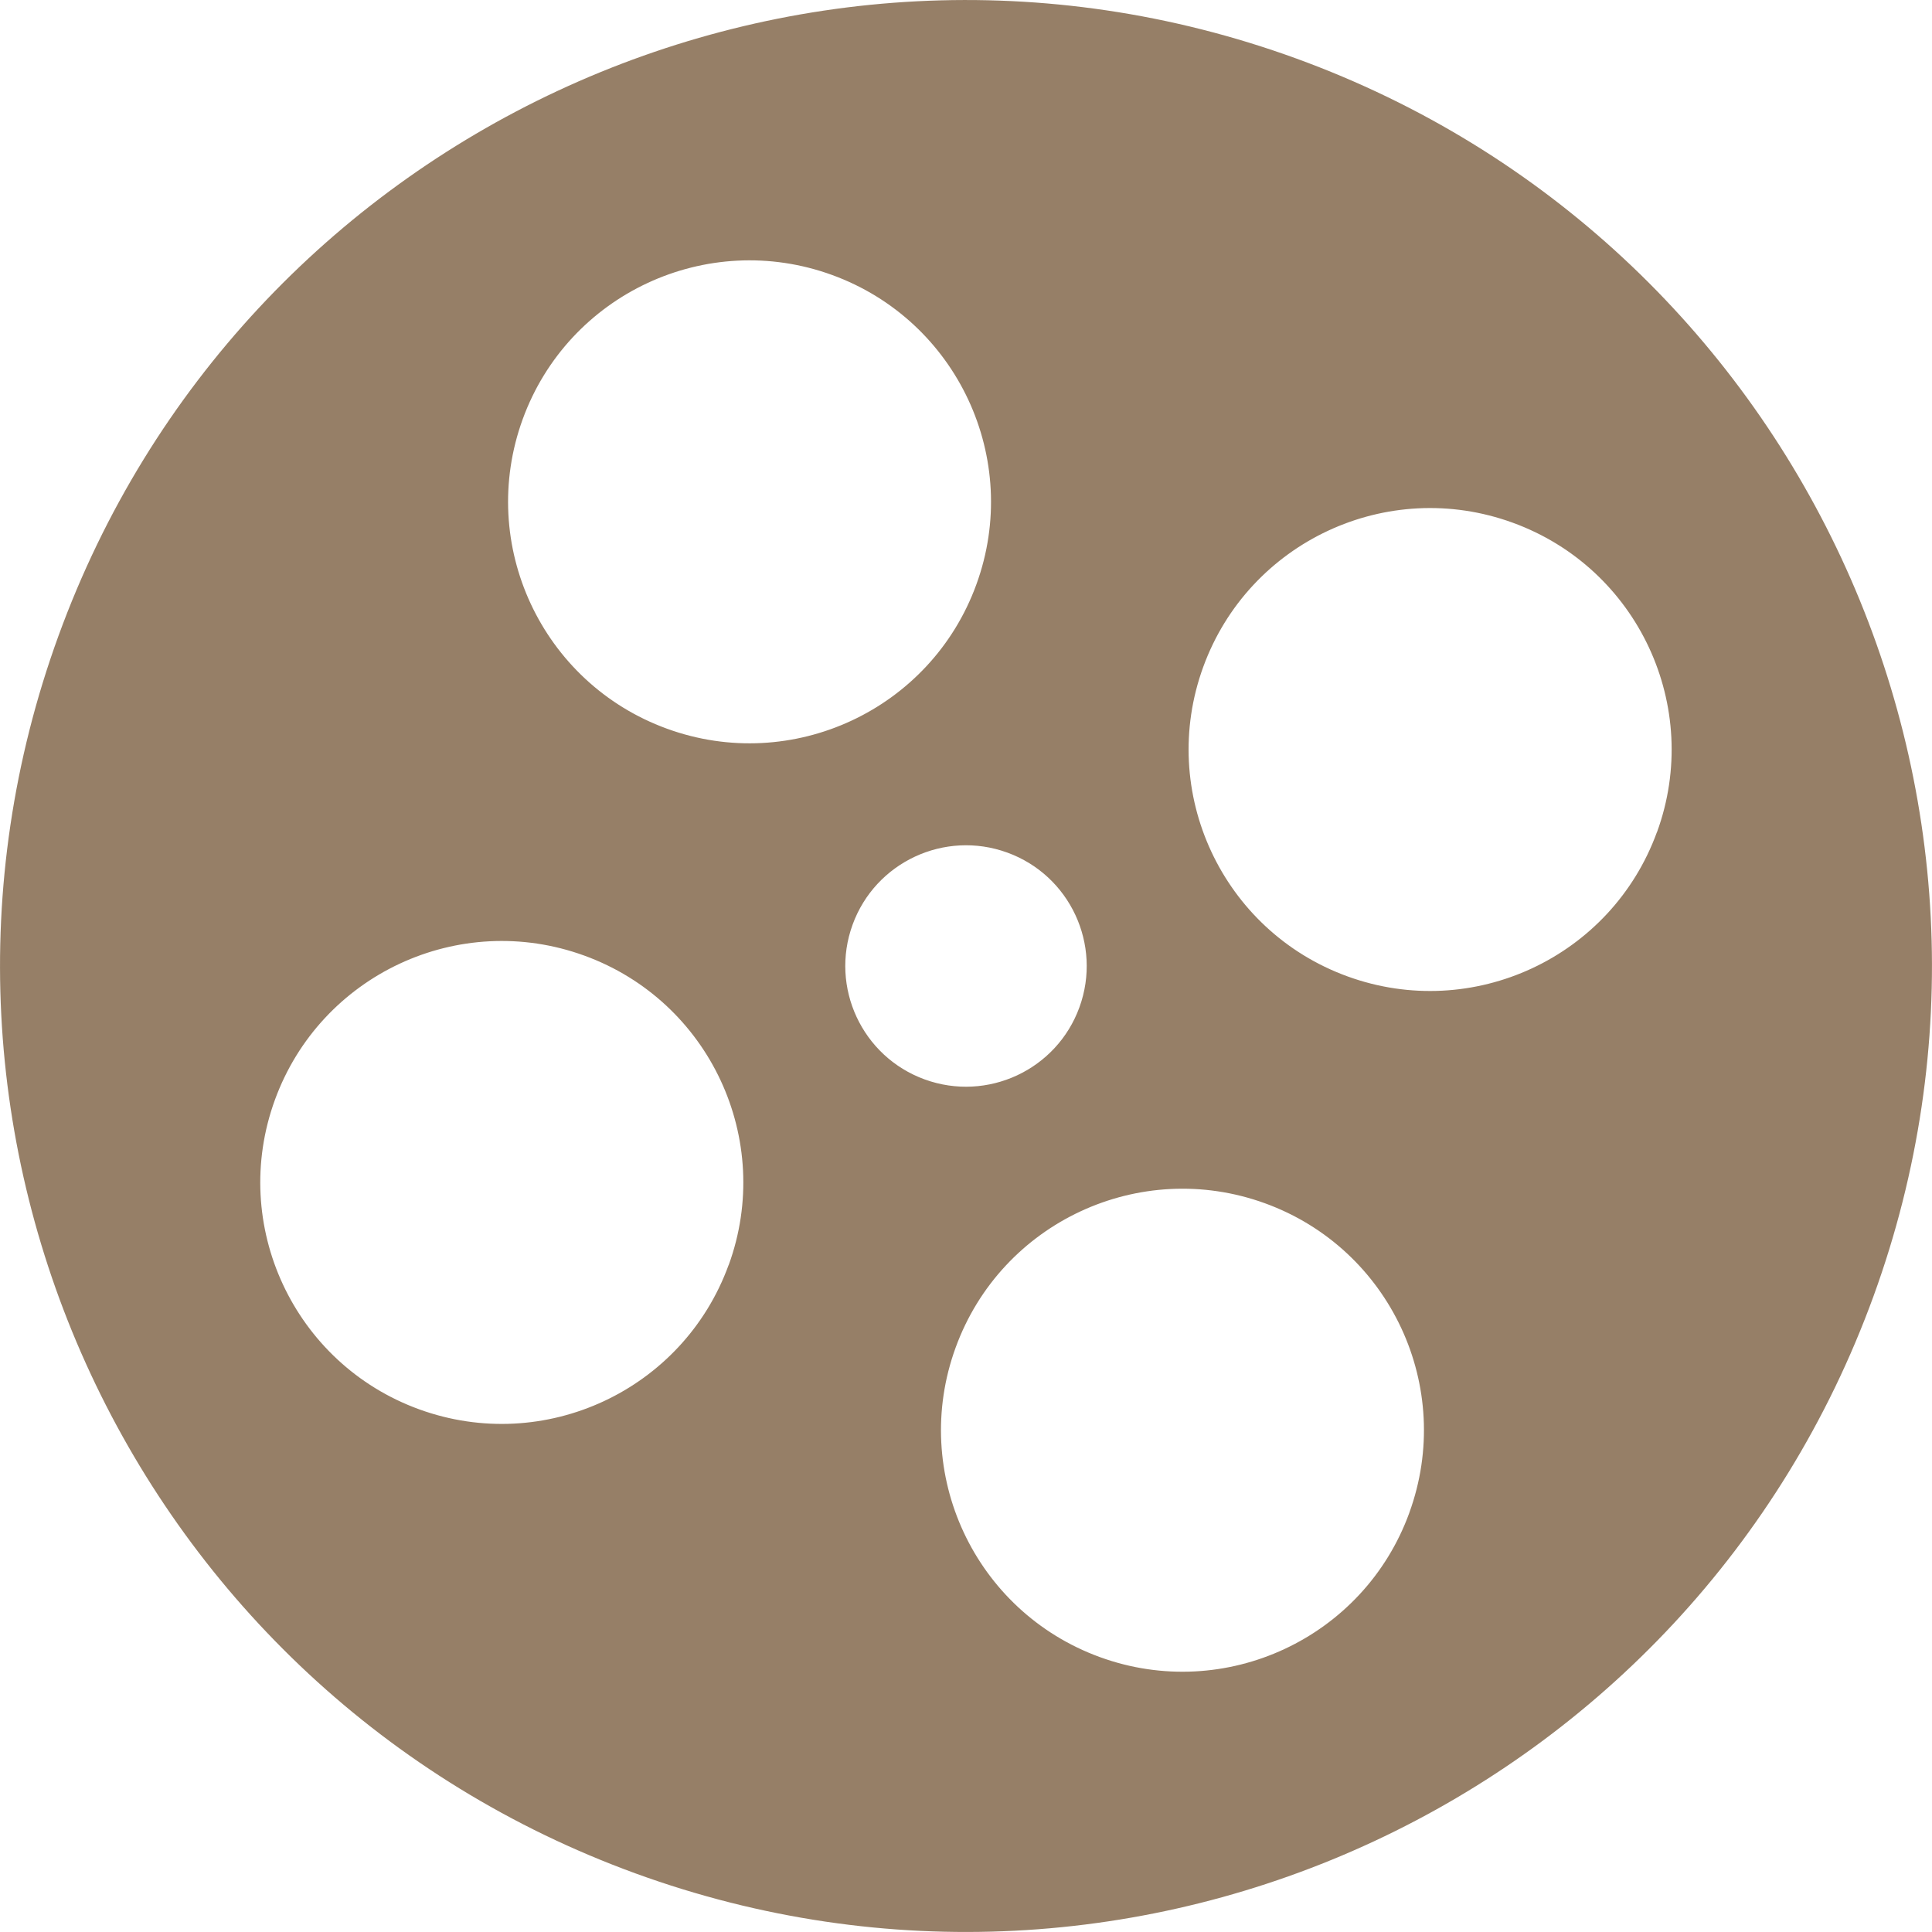 <svg role="img" width="32px" height="32px" viewBox="0 0 24 24" xmlns="http://www.w3.org/2000/svg"><title>KinoPoisk</title><path fill="#967f67" d="M23.273 16.103c-2.266 6.226-9.15 9.436-15.376 7.17C1.671 21.007-1.539 14.123.727 7.897 2.993 1.671 9.877-1.539 16.103.727c6.226 2.266 9.436 9.15 7.17 15.376zm-9.864-3.59c.283-.778-.118-1.639-.896-1.922-.778-.283-1.639.118-1.922.896-.283.778.118 1.639.896 1.922.778.283 1.639-.118 1.922-.896zm-4.357 3.202c.567-1.556-.236-3.278-1.793-3.844-1.556-.567-3.277.236-3.844 1.792-.567 1.556.236 3.278 1.792 3.844s3.277-.236 3.844-1.792zm3.077-8.455c.567-1.556-.236-3.277-1.792-3.844-1.556-.567-3.278.236-3.844 1.792s.236 3.277 1.792 3.844c1.556.567 3.278-.236 3.844-1.792zm8.455 3.077c.567-1.556-.236-3.278-1.793-3.844-1.556-.567-3.277.236-3.844 1.792-.567 1.556.236 3.278 1.792 3.844s3.277-.236 3.844-1.792zm-3.077 8.455c.567-1.557-.236-3.278-1.792-3.844s-3.278.236-3.844 1.793c-.567 1.556.236 3.277 1.792 3.844 1.556.567 3.278-.236 3.844-1.792Z"/></svg>